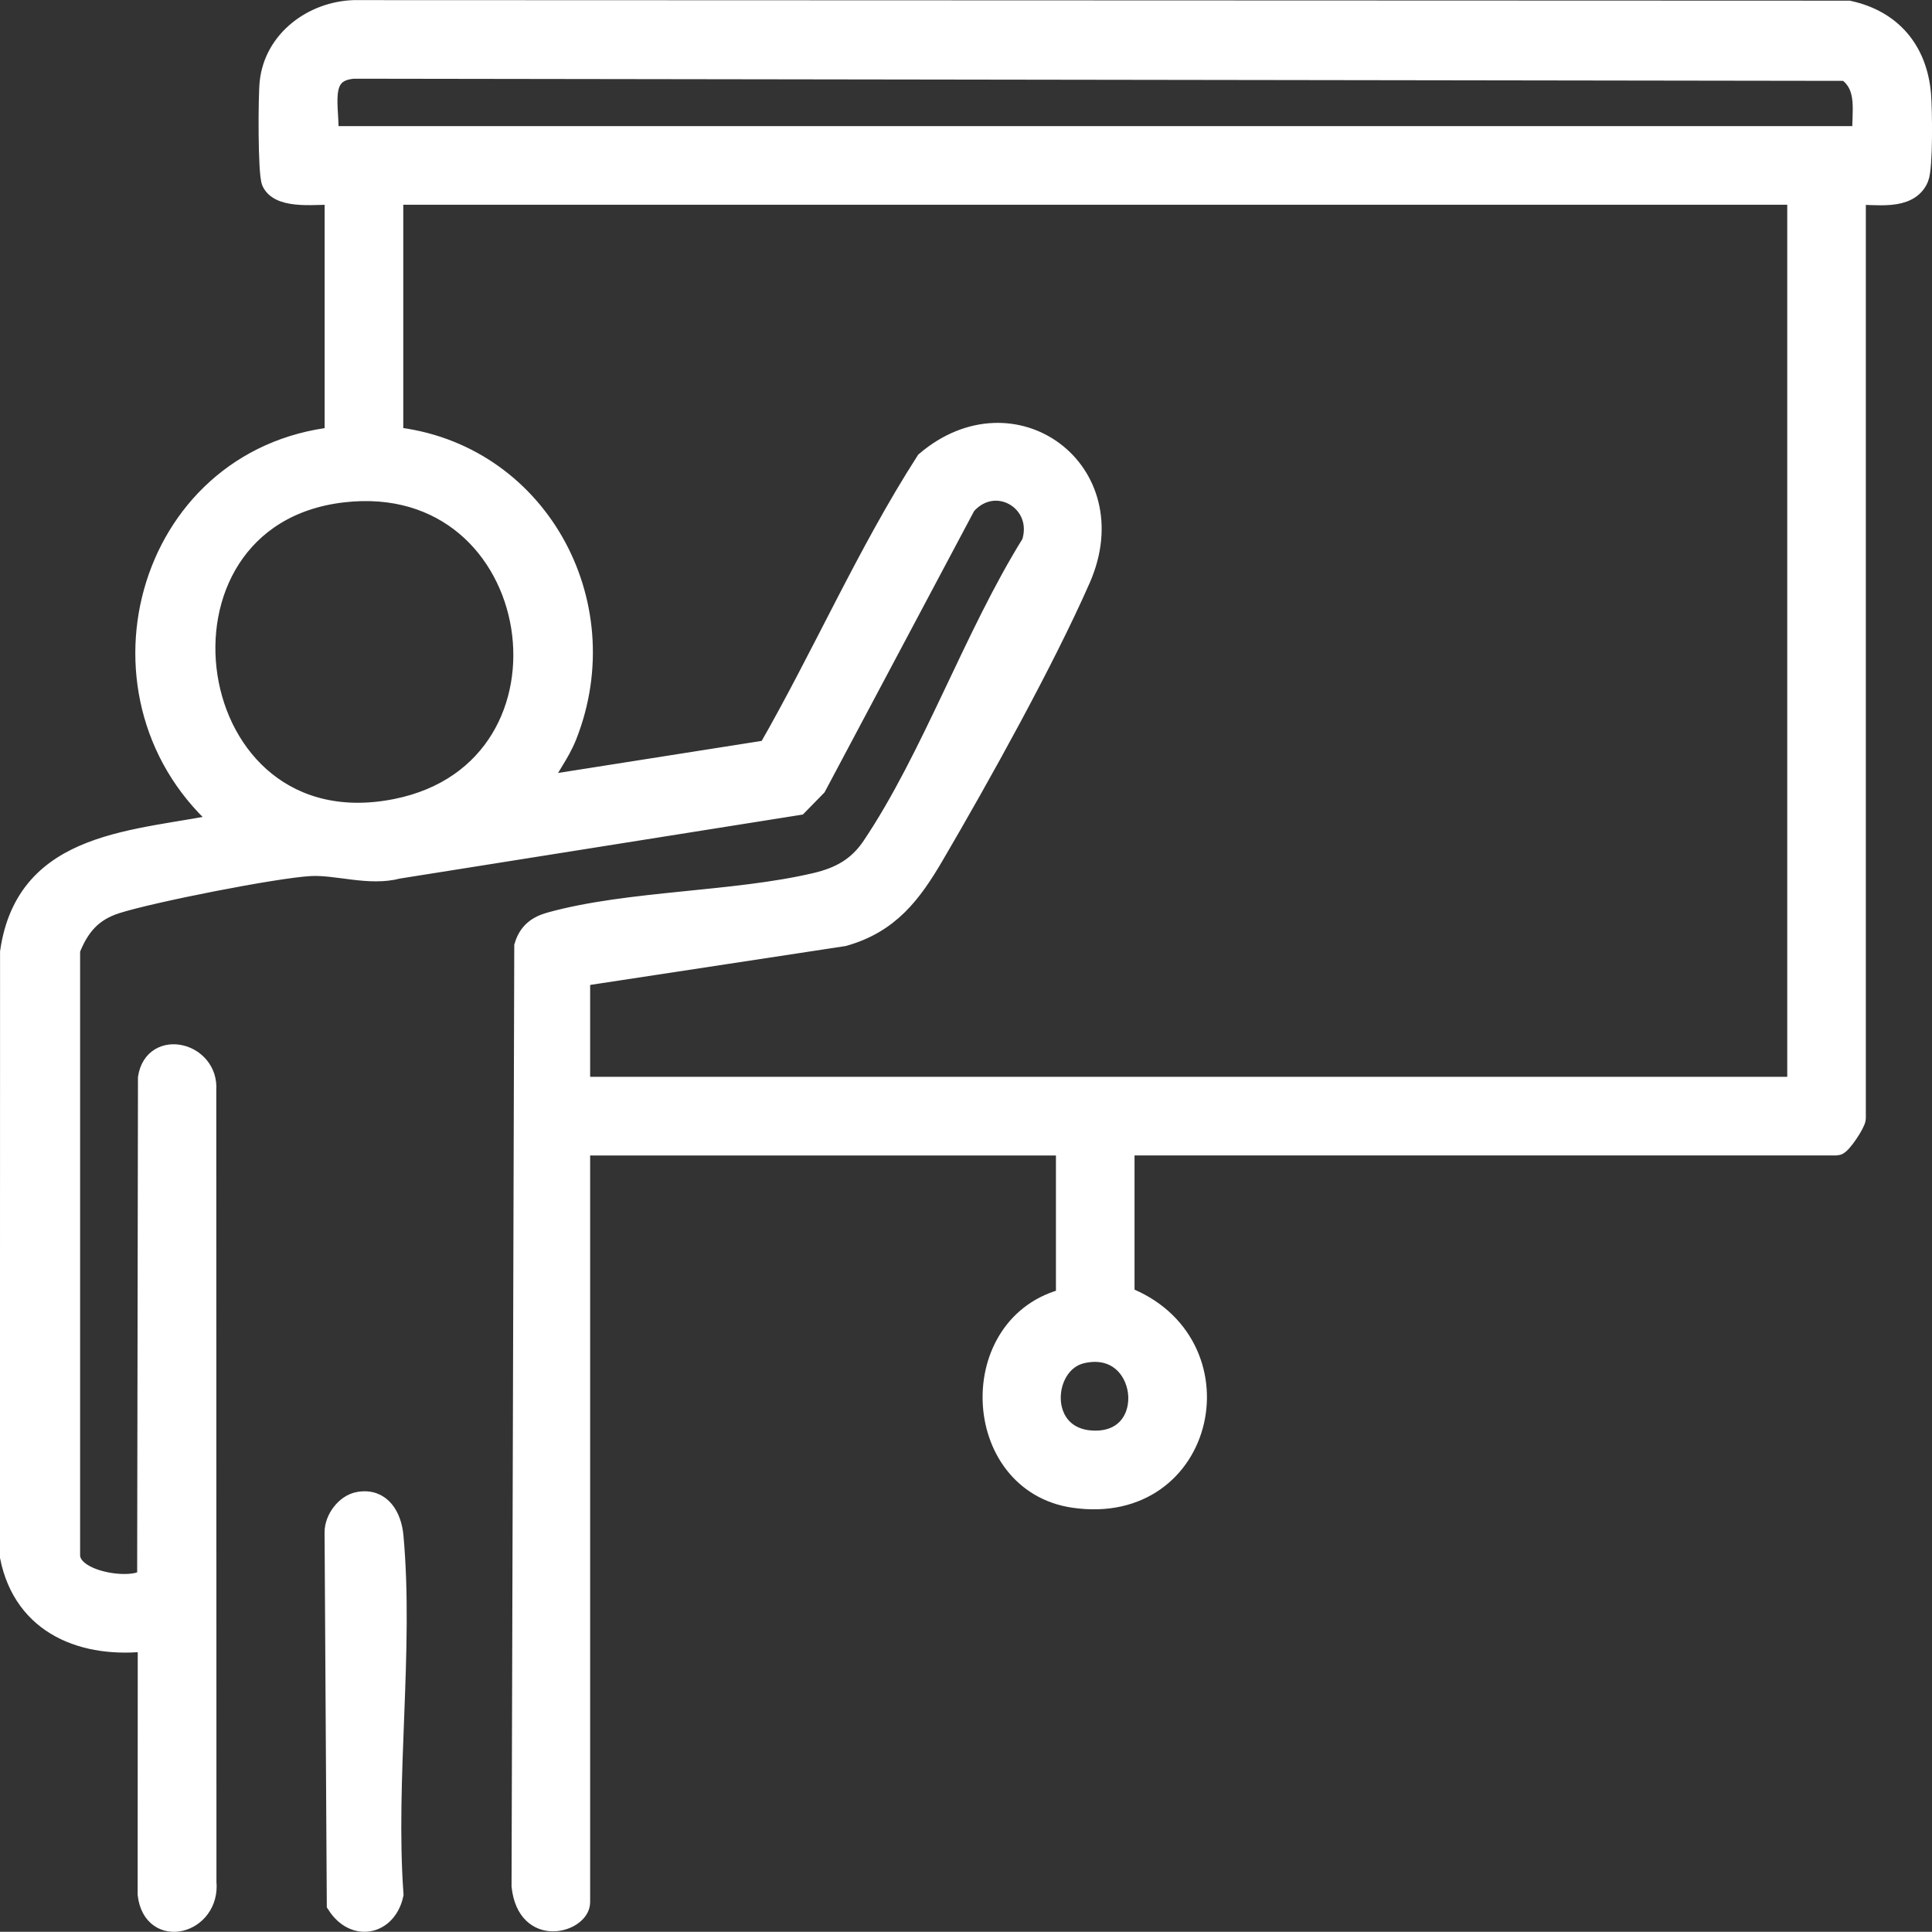 <?xml version="1.0" encoding="UTF-8"?>
<svg id="Camada_2" data-name="Camada 2" xmlns="http://www.w3.org/2000/svg" viewBox="0 0 355.96 355.92">
  <rect x="0" y="0" width="355.96" height="355.92" fill="#333333" stroke="none"/>
  <defs>
    <style>
      .cls-1 {
        fill: #fff;
        stroke: #fff;
        stroke-miterlimit: 10;
        stroke-width: 4px;
      }
    </style>
  </defs>
  <g id="Camada_1-2" data-name="Camada 1">
    <g>
      <path class="cls-1" d="M341.77,35.72v170.29c0,.85-2.68,4.87-3.37,4.87h-131.37v28.07c22.02,8.34,15.27,40.42-9.16,36.86-18.99-2.77-20.09-31.99-1.32-36.48v-27.32l-1.12-1.12h-87.58l-1.12,1.12v138.48c0,3.47-9.42,6.45-10.48-2.99l.5-173.16c.74-2.44,2.29-3.63,4.69-4.29,14.49-4.01,33.84-3.7,48.89-7.25,4.49-1.06,7.84-2.9,10.44-6.77,11.04-16.41,18.79-38.82,29.44-55.89,2.56-7.9-6.85-13.48-12.38-7.15l-27.54,51.8-3.33,3.41-73.64,11.7c-5.29,1.41-11.2-.75-16.14-.49-6.48.34-29.46,4.89-35.81,6.93-4.56,1.46-6.9,4.27-8.61,8.61v111.57c0,5.56,13.57,6.88,14.51,3.99l.15-91.92c1.09-6.97,10.9-4.56,10.43,2.2l.03,145.99c.73,7.58-9.57,10.35-10.52,2.23l.02-46.8c-11.81,1.46-22.86-2.84-25.39-15.41l.02-111.39c2.99-20.72,23.38-20.25,39.59-23.67-26.83-22.61-14.96-67.29,20.21-71.1v-44.91c-2.99-.19-10.05,1.01-11.6-2.24-.72-1.51-.65-15.83-.37-18.34.83-7.68,7.85-12.86,15.32-13.13l275.43.1c7.88,1.72,12.5,7.27,13.19,15.25.23,2.66.38,13.45-.42,15.35-1.76,4.22-7.93,2.86-11.59,3.01ZM343.27,25.24c-.19-4.48,1.26-9.39-3.01-12.34l-275.09-.4c-7.17.54-4.36,7.65-4.85,12.74h282.95ZM331.29,200.39V36.84l-1.12-1.12H72.3v44.91c26.35,2.74,41.71,30.22,32.01,54.84-1.39,3.54-3.69,6.12-5.06,9.53l42.35-6.67c10.07-17.52,18.21-36.28,29.1-53.24,16.02-13.61,36.92,1.73,28.24,21.5-6.64,15.12-18.48,36.41-26.96,50.89-4.15,7.1-8.23,12.51-16.58,14.86l-47.42,7.22-1.25,1v19.84h224.56ZM63.15,90.57c-39.41,4.57-30.74,66.8,9.93,58.59,36.68-7.41,28.17-63.01-9.93-58.59ZM199.34,249.2c-7.8,1.77-8.61,16.02,2.08,16.38,12.64.42,10.44-19.21-2.08-16.38Z"/>
      <path class="cls-1" d="M66.12,276.86c4.06-.73,5.9,2.71,6.22,6.21,1.91,20.93-1.53,44.7,0,65.95-1.22,5.52-6.96,6.73-10.13,1.81l-.41-68.49c-.02-2.36,1.97-5.06,4.31-5.48Z"/>
    </g>
  </g>
</svg>